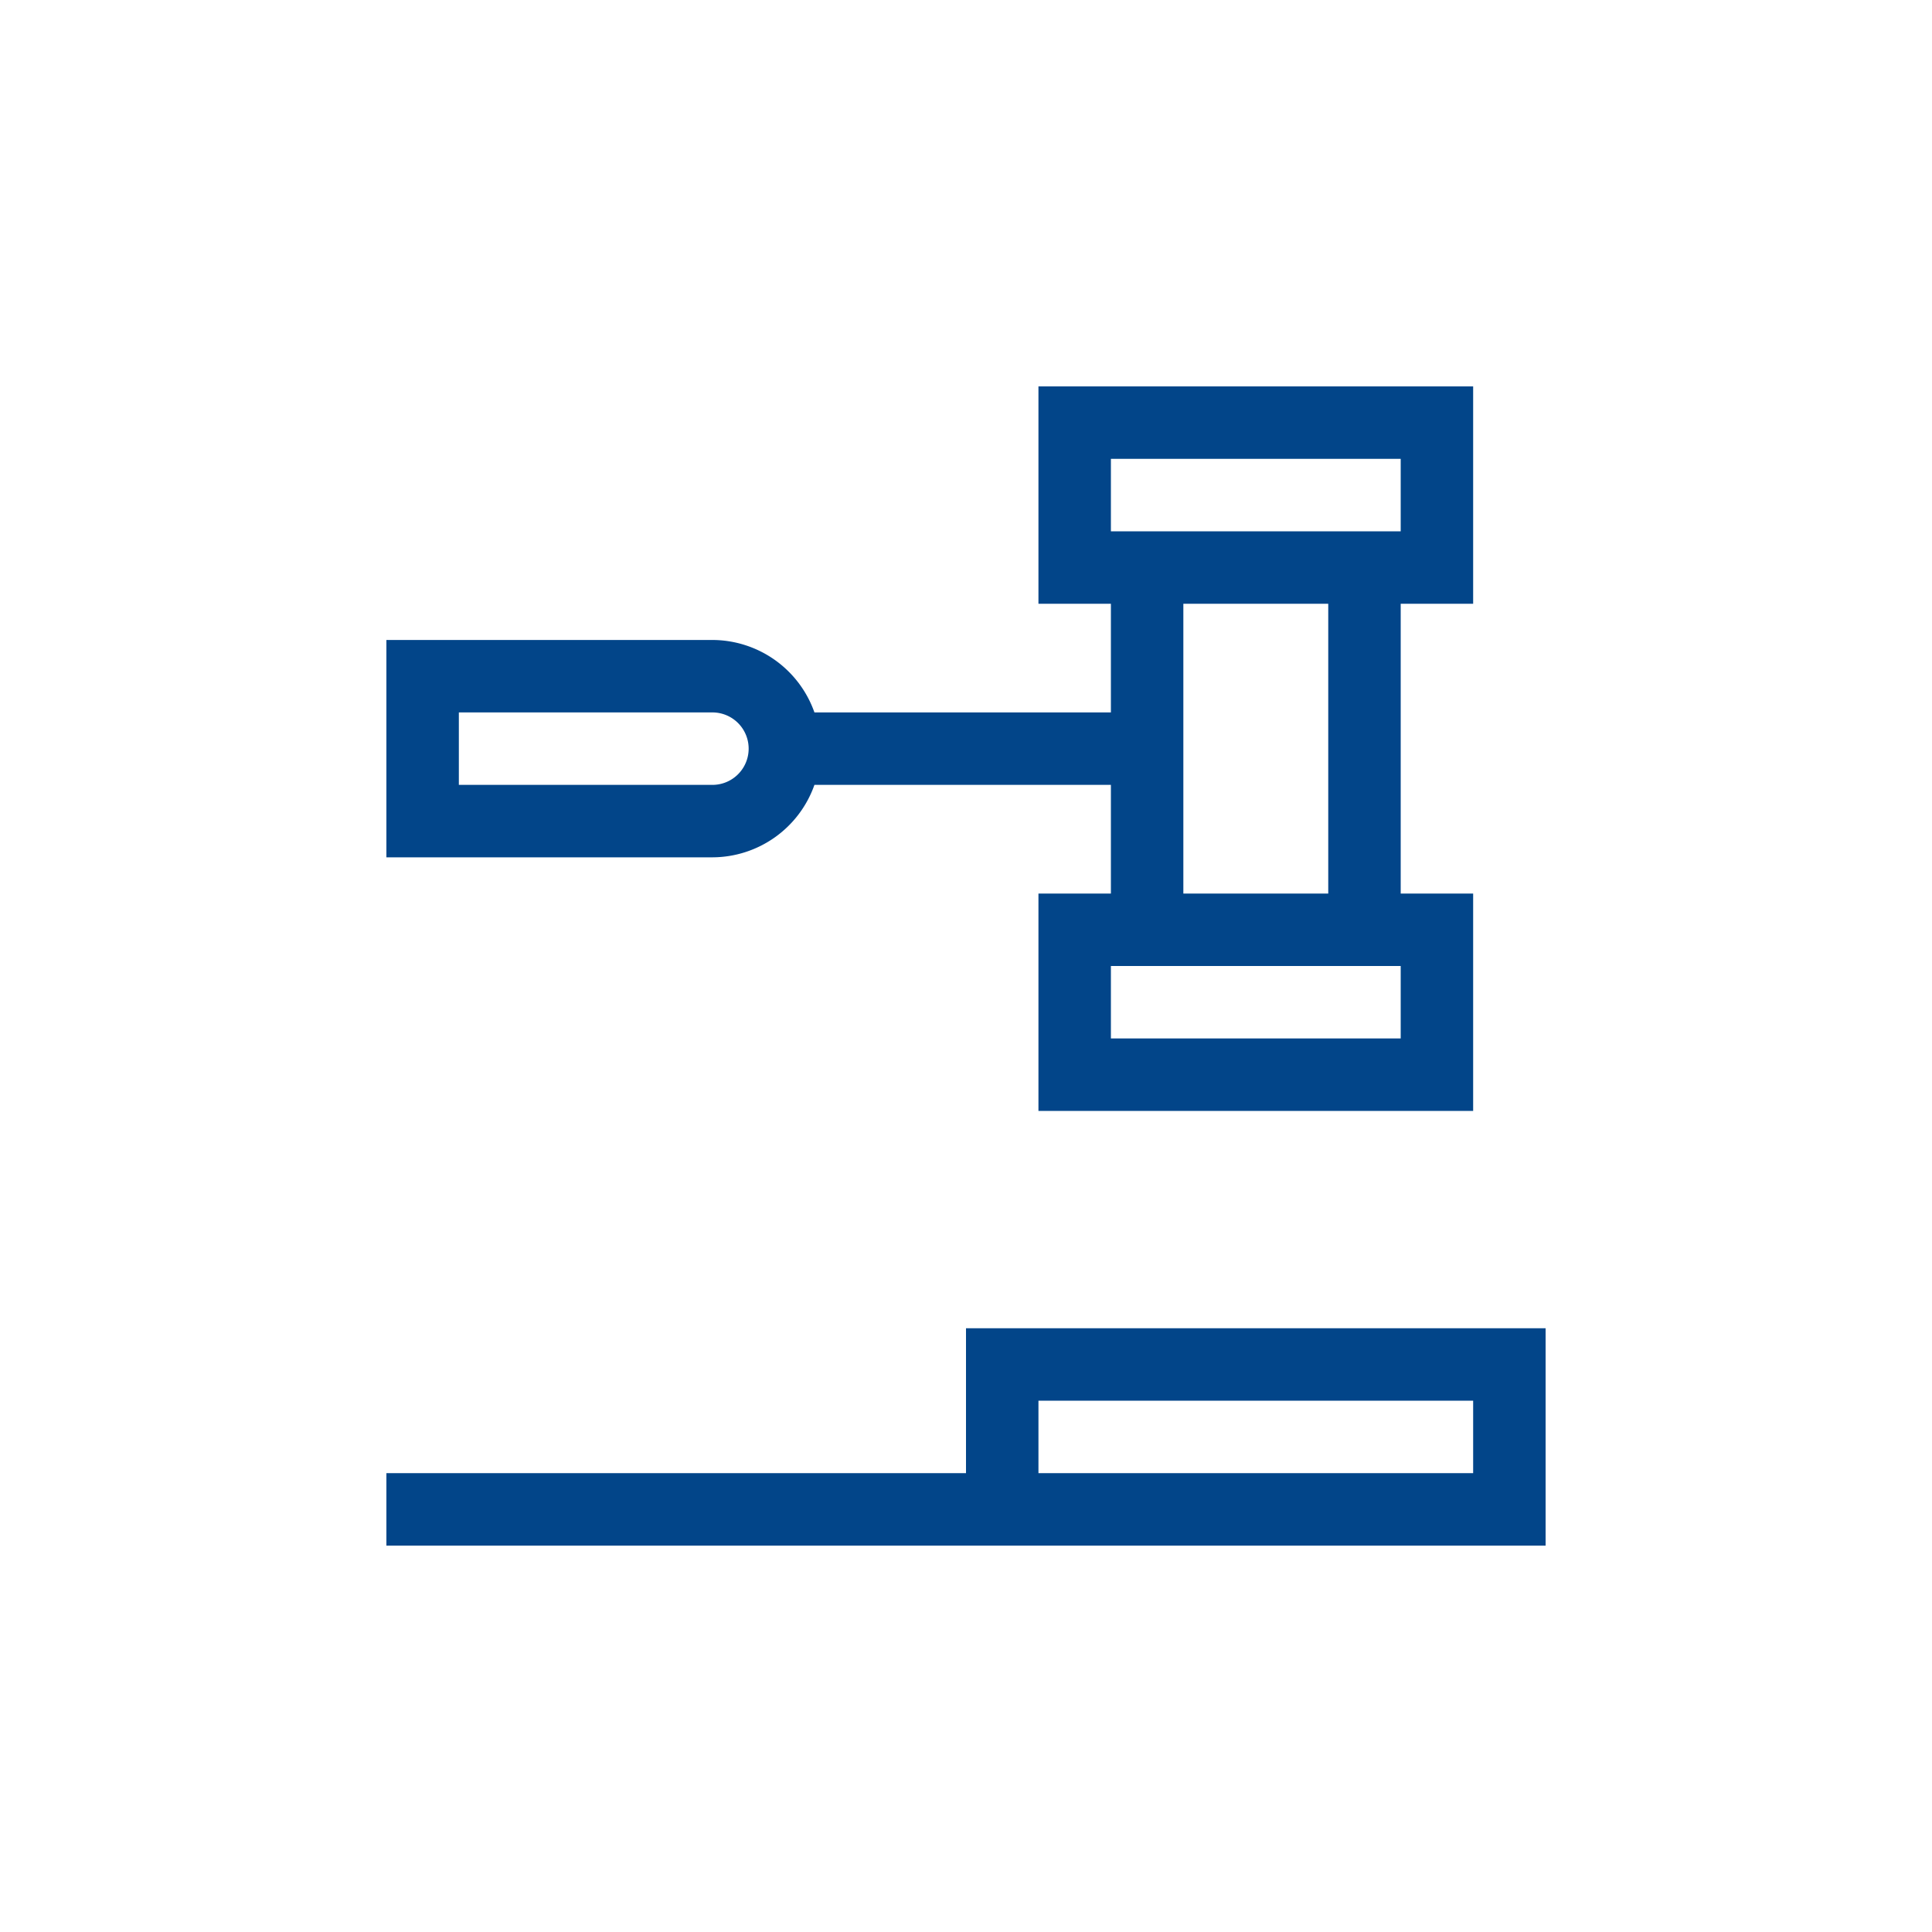 <svg id="Ebene_1" data-name="Ebene 1" xmlns="http://www.w3.org/2000/svg" width="60" height="60" viewBox="0 0 60 60">
  <defs>
    <style>
      .cls-1 {
        fill: #024589;
      }
    </style>
  </defs>
  <g>
    <path class="cls-1" d="M30,41.25v4.5H12V48H48V41.25Zm15.75,4.5H32.25V43.5h13.5Z"/>
    <path class="cls-1" d="M25.293,24.375H34.5V27.75H32.25V34.5h13.5V27.75H43.5v-9h2.25V12H32.25v6.75H34.5v3.375H25.293a3.369,3.369,0,0,0-3.168-2.25H12v6.75H22.125A3.369,3.369,0,0,0,25.293,24.375ZM34.5,14.25h9V16.5h-9Zm6.75,4.5v9h-4.5v-9ZM35.625,30H43.5v2.25h-9V30ZM14.25,22.125h7.875a1.125,1.125,0,0,1,0,2.25H14.25Z"/>
  </g>
</svg>
